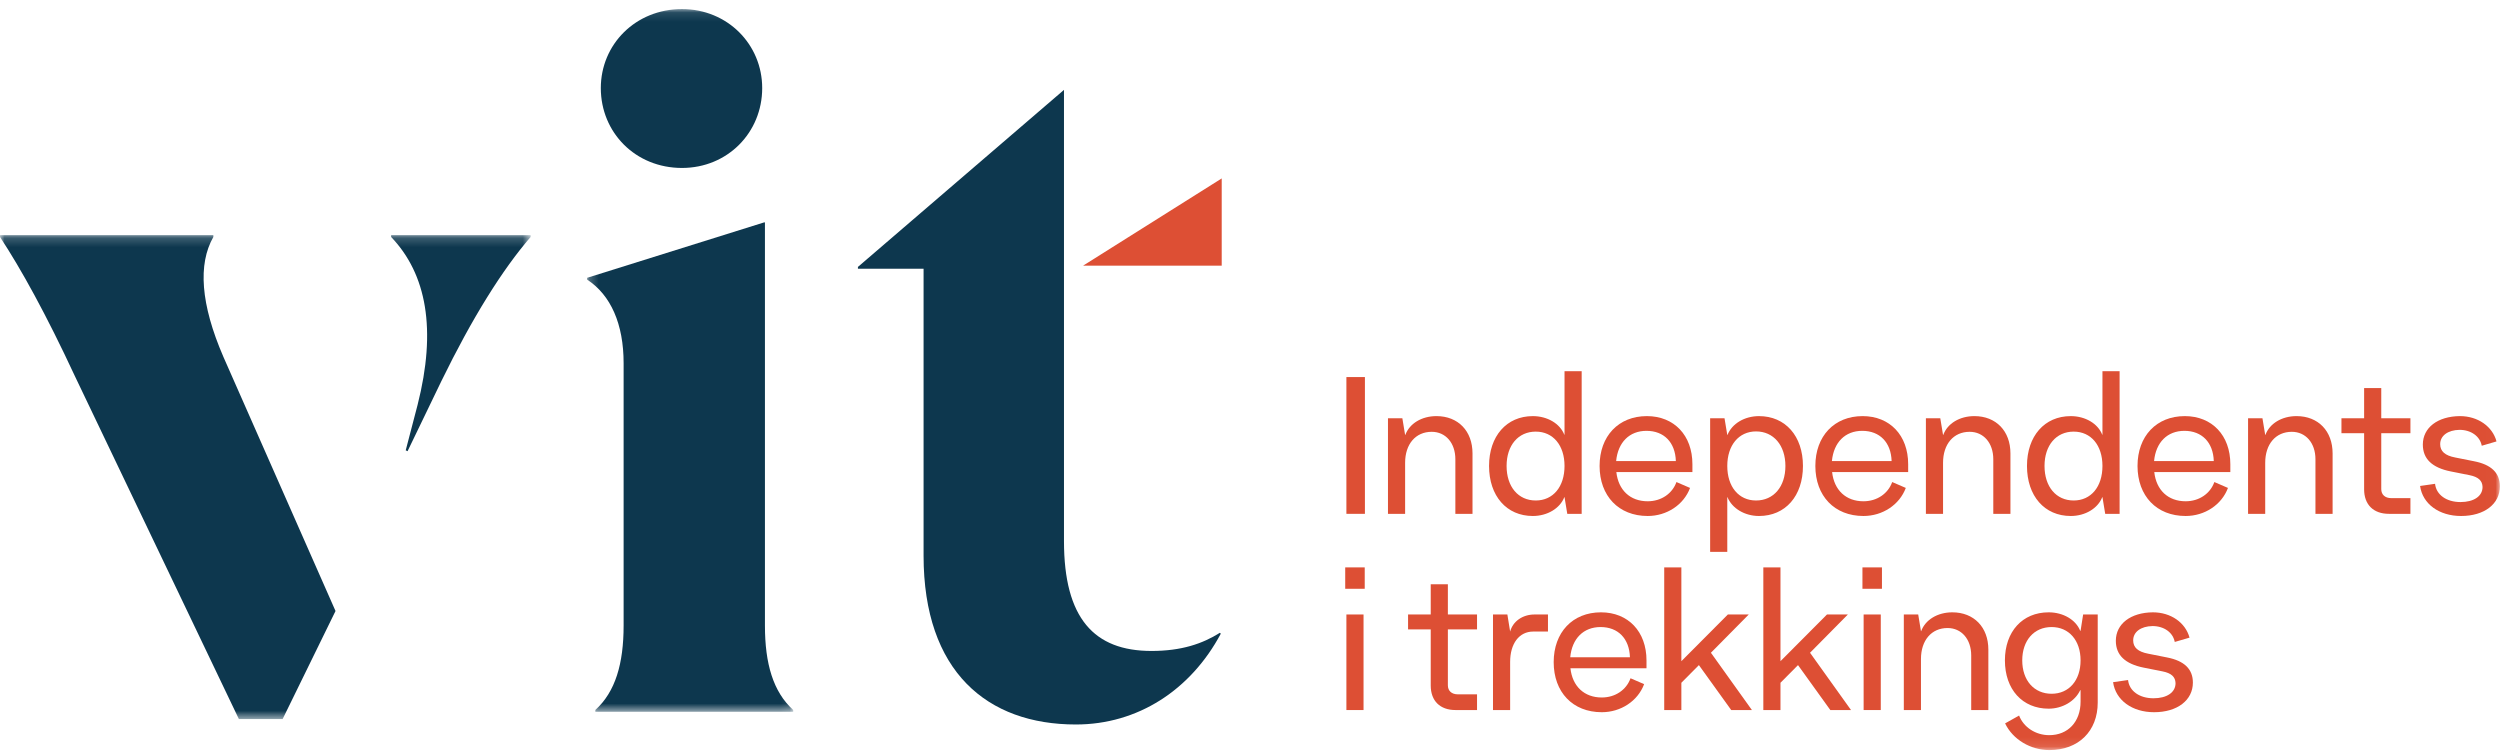 <?xml version="1.0" encoding="UTF-8"?>
<svg width="275px" height="83px" viewBox="0 0 275 83" version="1.1" xmlns="http://www.w3.org/2000/svg" xmlns:xlink="http://www.w3.org/1999/xlink">
    <title>Group 35</title>
    <defs>
        <polygon id="path-1" points="0 0.185 58.369 0.185 58.369 53.414 0 53.414"></polygon>
        <polygon id="path-3" points="0.241 0.108 22.907 0.108 22.907 77.406 0.241 77.406"></polygon>
        <polygon id="path-5" points="0 81.892 274.987 81.892 274.987 0.381 0 0.381"></polygon>
    </defs>
    <g id="Symbols" stroke="none" stroke-width="1" fill="none" fill-rule="evenodd">
        <g id="Menu-2" transform="translate(-146, -24)">
            <g id="Group-35" transform="translate(146, 24)">
                <g id="Group-34" transform="translate(0, 0.617)">
                    <g id="Group-3" transform="translate(0, 25.064)">
                        <mask id="mask-2" fill="white">
                            <use xlink:href="#path-1"></use>
                        </mask>
                        <g id="Clip-2"></g>
                        <path d="M44.629,23.853 L45.933,18.86 C48.039,10.571 46.936,4.479 43.024,0.385 L43.024,0.185 L58.369,0.185 L58.369,0.385 C55.26,3.98 51.95,9.273 48.54,16.264 L44.83,23.953 L44.629,23.853 Z M8.224,15.664 C5.115,8.973 2.307,3.88 -7.66016713e-05,0.385 L-7.66016713e-05,0.185 L23.468,0.185 L23.468,0.385 C21.763,3.38 22.064,7.774 24.571,13.567 L36.907,41.53 L31.09,53.414 L26.276,53.414 L8.224,15.664 Z" id="Fill-1" fill="#0D374E" mask="url(#mask-2)"></path>
                    </g>
                    <g id="Group-6" transform="translate(64.345, 0.273)">
                        <mask id="mask-4" fill="white">
                            <use xlink:href="#path-3"></use>
                        </mask>
                        <g id="Clip-5"></g>
                        <path d="M1.745,8.797 C1.745,4.003 5.556,0.108 10.671,0.108 C15.686,0.108 19.497,4.003 19.497,8.797 C19.497,13.69 15.686,17.585 10.671,17.585 C5.556,17.585 1.745,13.69 1.745,8.797 L1.745,8.797 Z M1.144,77.206 C3.35,75.209 4.253,72.113 4.253,67.918 L4.253,39.057 C4.253,34.763 2.848,31.567 0.241,29.869 L0.241,29.669 L19.697,23.577 L19.798,23.577 L19.798,67.918 C19.798,72.113 20.7,75.209 22.907,77.206 L22.907,77.406 L1.144,77.406 L1.144,77.206 Z" id="Fill-4" fill="#0D374E" mask="url(#mask-4)"></path>
                    </g>
                    <path d="M101.593,60.502 L101.593,28.944 L94.372,28.944 L94.372,28.744 L117.038,9.269 L117.038,58.904 C117.038,67.393 120.347,70.988 126.665,70.988 C129.975,70.988 132.282,70.189 134.187,68.991 L134.288,69.09 C130.978,75.282 125.161,79.077 118.342,79.077 C108.613,79.077 101.593,73.285 101.593,60.502" id="Fill-7" fill="#0D374E"></path>
                    <polygon id="Fill-9" fill="#DD4F34" points="134.388 19.009 134.388 28.603 119.144 28.603"></polygon>
                    <mask id="mask-6" fill="white">
                        <use xlink:href="#path-5"></use>
                    </mask>
                    <g id="Clip-12"></g>
                    <polygon id="Fill-11" fill="#DD4F34" mask="url(#mask-6)" points="148.104 55.905 150.141 55.905 150.141 40.86 148.104 40.86"></polygon>
                    <path d="M161.976,49.257 L161.976,55.905 L160.09,55.905 L160.09,49.904 C160.09,48.091 159.006,46.882 157.489,46.882 C155.711,46.882 154.563,48.242 154.563,50.293 L154.563,55.905 L152.677,55.905 L152.677,45.393 L154.259,45.393 L154.563,47.228 L154.584,47.228 C155.04,45.975 156.383,45.155 158.009,45.155 C160.393,45.155 161.976,46.796 161.976,49.257" id="Fill-13" fill="#DD4F34" mask="url(#mask-6)"></path>
                    <path d="M172.098,50.638 C172.098,48.372 170.841,46.861 168.933,46.861 C167.004,46.861 165.725,48.372 165.725,50.638 C165.725,52.926 167.004,54.437 168.933,54.437 C170.841,54.437 172.098,52.926 172.098,50.638 L172.098,50.638 Z M173.984,40.213 L173.984,55.905 L172.401,55.905 L172.098,54.07 L172.076,54.07 C171.599,55.301 170.212,56.142 168.608,56.142 C165.725,56.142 163.796,53.941 163.796,50.638 C163.796,47.357 165.725,45.156 168.608,45.156 C170.212,45.156 171.599,45.976 172.076,47.206 L172.098,47.206 L172.098,40.213 L173.984,40.213 Z" id="Fill-14" fill="#DD4F34" mask="url(#mask-6)"></path>
                    <path d="M177.776,50.098 L184.344,50.098 C184.279,48.048 183.043,46.775 181.114,46.775 C179.228,46.775 177.971,48.048 177.776,50.098 L177.776,50.098 Z M186.165,51.307 L177.798,51.307 C178.014,53.293 179.315,54.523 181.244,54.523 C182.74,54.523 183.954,53.682 184.409,52.408 L185.905,53.055 C185.211,54.912 183.347,56.142 181.244,56.142 C178.058,56.142 175.955,53.941 175.955,50.638 C175.955,47.357 178.036,45.155 181.157,45.155 C184.149,45.155 186.165,47.271 186.165,50.444 L186.165,51.307 Z" id="Fill-15" fill="#DD4F34" mask="url(#mask-6)"></path>
                    <path d="M196.395,50.638 C196.395,48.372 195.095,46.839 193.165,46.839 C191.258,46.839 190.001,48.372 190.001,50.638 C190.001,52.926 191.258,54.437 193.165,54.437 C195.095,54.437 196.395,52.926 196.395,50.638 M198.325,50.638 C198.325,53.941 196.395,56.142 193.491,56.142 C191.908,56.142 190.521,55.301 190.022,54.07 L190.001,54.07 L190.001,60.092 L188.115,60.092 L188.115,45.393 L189.697,45.393 L190.001,47.228 L190.022,47.228 C190.521,45.976 191.908,45.156 193.491,45.156 C196.395,45.156 198.325,47.357 198.325,50.638" id="Fill-16" fill="#DD4F34" mask="url(#mask-6)"></path>
                    <path d="M201.51,50.098 L208.078,50.098 C208.013,48.048 206.777,46.775 204.848,46.775 C202.962,46.775 201.705,48.048 201.51,50.098 L201.51,50.098 Z M209.898,51.307 L201.532,51.307 C201.748,53.293 203.049,54.523 204.978,54.523 C206.474,54.523 207.687,53.682 208.142,52.408 L209.638,53.055 C208.945,54.912 207.081,56.142 204.978,56.142 C201.791,56.142 199.689,53.941 199.689,50.638 C199.689,47.357 201.77,45.155 204.891,45.155 C207.883,45.155 209.898,47.271 209.898,50.444 L209.898,51.307 Z" id="Fill-17" fill="#DD4F34" mask="url(#mask-6)"></path>
                    <path d="M221.148,49.257 L221.148,55.905 L219.262,55.905 L219.262,49.904 C219.262,48.091 218.178,46.882 216.66,46.882 C214.883,46.882 213.735,48.242 213.735,50.293 L213.735,55.905 L211.849,55.905 L211.849,45.393 L213.431,45.393 L213.735,47.228 L213.756,47.228 C214.211,45.975 215.555,45.155 217.181,45.155 C219.565,45.155 221.148,46.796 221.148,49.257" id="Fill-18" fill="#DD4F34" mask="url(#mask-6)"></path>
                    <path d="M231.27,50.638 C231.27,48.372 230.013,46.861 228.105,46.861 C226.176,46.861 224.897,48.372 224.897,50.638 C224.897,52.926 226.176,54.437 228.105,54.437 C230.013,54.437 231.27,52.926 231.27,50.638 L231.27,50.638 Z M233.156,40.213 L233.156,55.905 L231.573,55.905 L231.27,54.07 L231.248,54.07 C230.771,55.301 229.384,56.142 227.78,56.142 C224.897,56.142 222.968,53.941 222.968,50.638 C222.968,47.357 224.897,45.156 227.78,45.156 C229.384,45.156 230.771,45.976 231.248,47.206 L231.27,47.206 L231.27,40.213 L233.156,40.213 Z" id="Fill-19" fill="#DD4F34" mask="url(#mask-6)"></path>
                    <path d="M236.948,50.098 L243.516,50.098 C243.451,48.048 242.215,46.775 240.286,46.775 C238.4,46.775 237.143,48.048 236.948,50.098 L236.948,50.098 Z M245.337,51.307 L236.97,51.307 C237.186,53.293 238.487,54.523 240.416,54.523 C241.912,54.523 243.125,53.682 243.58,52.408 L245.076,53.055 C244.383,54.912 242.519,56.142 240.416,56.142 C237.229,56.142 235.127,53.941 235.127,50.638 C235.127,47.357 237.208,45.155 240.329,45.155 C243.321,45.155 245.337,47.271 245.337,50.444 L245.337,51.307 Z" id="Fill-20" fill="#DD4F34" mask="url(#mask-6)"></path>
                    <path d="M256.586,49.257 L256.586,55.905 L254.7,55.905 L254.7,49.904 C254.7,48.091 253.616,46.882 252.098,46.882 C250.321,46.882 249.173,48.242 249.173,50.293 L249.173,55.905 L247.287,55.905 L247.287,45.393 L248.869,45.393 L249.173,47.228 L249.194,47.228 C249.649,45.975 250.993,45.155 252.619,45.155 C255.003,45.155 256.586,46.796 256.586,49.257" id="Fill-21" fill="#DD4F34" mask="url(#mask-6)"></path>
                    <path d="M261.939,47.033 L261.939,53.185 C261.939,53.789 262.35,54.178 263.045,54.178 L265.147,54.178 L265.147,55.905 L262.784,55.905 C261.072,55.905 260.053,54.89 260.053,53.207 L260.053,47.033 L257.56,47.033 L257.56,45.393 L260.053,45.393 L260.053,42.069 L261.939,42.069 L261.939,45.393 L265.147,45.393 L265.147,47.033 L261.939,47.033 Z" id="Fill-22" fill="#DD4F34" mask="url(#mask-6)"></path>
                    <path d="M270.652,54.61 C272.126,54.61 273.08,53.962 273.08,52.948 C273.058,52.257 272.624,51.847 271.65,51.652 L269.59,51.242 C267.531,50.832 266.512,49.861 266.512,48.285 C266.512,46.429 268.138,45.177 270.587,45.155 C272.56,45.155 274.164,46.278 274.619,47.94 L272.993,48.415 C272.798,47.379 271.823,46.666 270.544,46.666 C269.265,46.688 268.42,47.314 268.42,48.242 C268.42,49.019 268.939,49.494 270.088,49.71 L272.147,50.12 C274.033,50.487 274.987,51.393 274.987,52.883 C274.987,54.826 273.275,56.142 270.717,56.142 C268.311,56.142 266.49,54.826 266.208,52.84 L267.856,52.602 C267.986,53.811 269.113,54.61 270.652,54.61" id="Fill-23" fill="#DD4F34" mask="url(#mask-6)"></path>
                    <path d="M148.104,77.488 L149.989,77.488 L149.989,66.976 L148.104,66.976 L148.104,77.488 Z M147.974,64.149 L150.12,64.149 L150.12,61.796 L147.974,61.796 L147.974,64.149 Z" id="Fill-24" fill="#DD4F34" mask="url(#mask-6)"></path>
                    <path d="M159.266,68.617 L159.266,74.768 C159.266,75.373 159.677,75.761 160.371,75.761 L162.474,75.761 L162.474,77.488 L160.111,77.488 C158.398,77.488 157.38,76.474 157.38,74.79 L157.38,68.617 L154.887,68.617 L154.887,66.977 L157.38,66.977 L157.38,63.652 L159.266,63.652 L159.266,66.977 L162.474,66.977 L162.474,68.617 L159.266,68.617 Z" id="Fill-25" fill="#DD4F34" mask="url(#mask-6)"></path>
                    <path d="M170.277,66.976 L170.277,68.854 L168.651,68.854 C167.112,68.854 166.115,70.171 166.115,72.2 L166.115,77.488 L164.229,77.488 L164.229,66.976 L165.811,66.976 L166.115,68.854 C166.418,67.732 167.48,66.976 168.803,66.976 L170.277,66.976 Z" id="Fill-26" fill="#DD4F34" mask="url(#mask-6)"></path>
                    <path d="M172.726,71.682 L179.293,71.682 C179.229,69.631 177.993,68.358 176.064,68.358 C174.178,68.358 172.92,69.631 172.726,71.682 L172.726,71.682 Z M181.114,72.89 L172.747,72.89 C172.964,74.876 174.264,76.107 176.194,76.107 C177.689,76.107 178.903,75.265 179.358,73.992 L180.854,74.639 C180.16,76.495 178.296,77.726 176.194,77.726 C173.007,77.726 170.905,75.524 170.905,72.222 C170.905,68.941 172.986,66.739 176.107,66.739 C179.098,66.739 181.114,68.854 181.114,72.027 L181.114,72.89 Z" id="Fill-27" fill="#DD4F34" mask="url(#mask-6)"></path>
                    <polygon id="Fill-28" fill="#DD4F34" mask="url(#mask-6)" points="186.879 72.545 184.95 74.488 184.95 77.488 183.064 77.488 183.064 61.796 184.95 61.796 184.95 72.113 190.065 66.976 192.363 66.976 188.201 71.186 192.71 77.488 190.434 77.488"></polygon>
                    <polygon id="Fill-29" fill="#DD4F34" mask="url(#mask-6)" points="197.781 72.545 195.852 74.488 195.852 77.488 193.966 77.488 193.966 61.796 195.852 61.796 195.852 72.113 200.968 66.976 203.265 66.976 199.104 71.186 203.612 77.488 201.336 77.488"></polygon>
                    <path d="M204.999,77.488 L206.885,77.488 L206.885,66.976 L204.999,66.976 L204.999,77.488 Z M204.869,64.149 L207.015,64.149 L207.015,61.796 L204.869,61.796 L204.869,64.149 Z" id="Fill-30" fill="#DD4F34" mask="url(#mask-6)"></path>
                    <path d="M218.719,70.84 L218.719,77.488 L216.833,77.488 L216.833,71.488 C216.833,69.675 215.75,68.466 214.232,68.466 C212.455,68.466 211.306,69.826 211.306,71.876 L211.306,77.488 L209.42,77.488 L209.42,66.977 L211.003,66.977 L211.306,68.811 L211.328,68.811 C211.783,67.559 213.127,66.739 214.753,66.739 C217.137,66.739 218.719,68.379 218.719,70.84" id="Fill-31" fill="#DD4F34" mask="url(#mask-6)"></path>
                    <path d="M228.863,72.027 C228.863,69.826 227.584,68.358 225.677,68.358 C223.748,68.358 222.447,69.826 222.447,72.027 C222.447,74.229 223.748,75.697 225.677,75.697 C227.584,75.697 228.863,74.229 228.863,72.027 L228.863,72.027 Z M230.749,66.976 L230.749,76.668 C230.749,79.82 228.625,81.892 225.438,81.892 C223.357,81.892 221.406,80.726 220.561,78.956 L222.1,78.093 C222.599,79.388 223.921,80.251 225.416,80.251 C227.476,80.251 228.863,78.783 228.863,76.56 L228.863,75.308 L228.82,75.308 C228.256,76.517 226.869,77.337 225.351,77.337 C222.469,77.337 220.54,75.222 220.54,72.027 C220.54,68.854 222.469,66.739 225.351,66.739 C226.956,66.739 228.343,67.559 228.82,68.768 L228.863,68.768 L229.145,66.976 L230.749,66.976 Z" id="Fill-32" fill="#DD4F34" mask="url(#mask-6)"></path>
                    <path d="M239.31,74.531 C239.288,73.84 238.855,73.43 237.88,73.236 L235.82,72.826 C233.761,72.416 232.742,71.444 232.742,69.869 C232.742,68.012 234.368,66.761 236.817,66.739 C238.79,66.739 240.394,67.861 240.849,69.523 L239.223,69.998 C239.028,68.962 238.053,68.25 236.774,68.25 C235.495,68.271 234.65,68.898 234.65,69.825 C234.65,70.603 235.17,71.078 236.319,71.293 L238.378,71.703 C240.264,72.07 241.217,72.977 241.217,74.466 C241.217,76.409 239.505,77.726 236.948,77.726 C234.541,77.726 232.721,76.409 232.438,74.423 L234.086,74.186 C234.216,75.395 235.343,76.193 236.882,76.193 C238.357,76.193 239.31,75.546 239.31,74.531 Z" id="Fill-33" fill="#DD4F34" mask="url(#mask-6)"></path>
                </g>
            </g>
        </g>
    </g>
</svg>